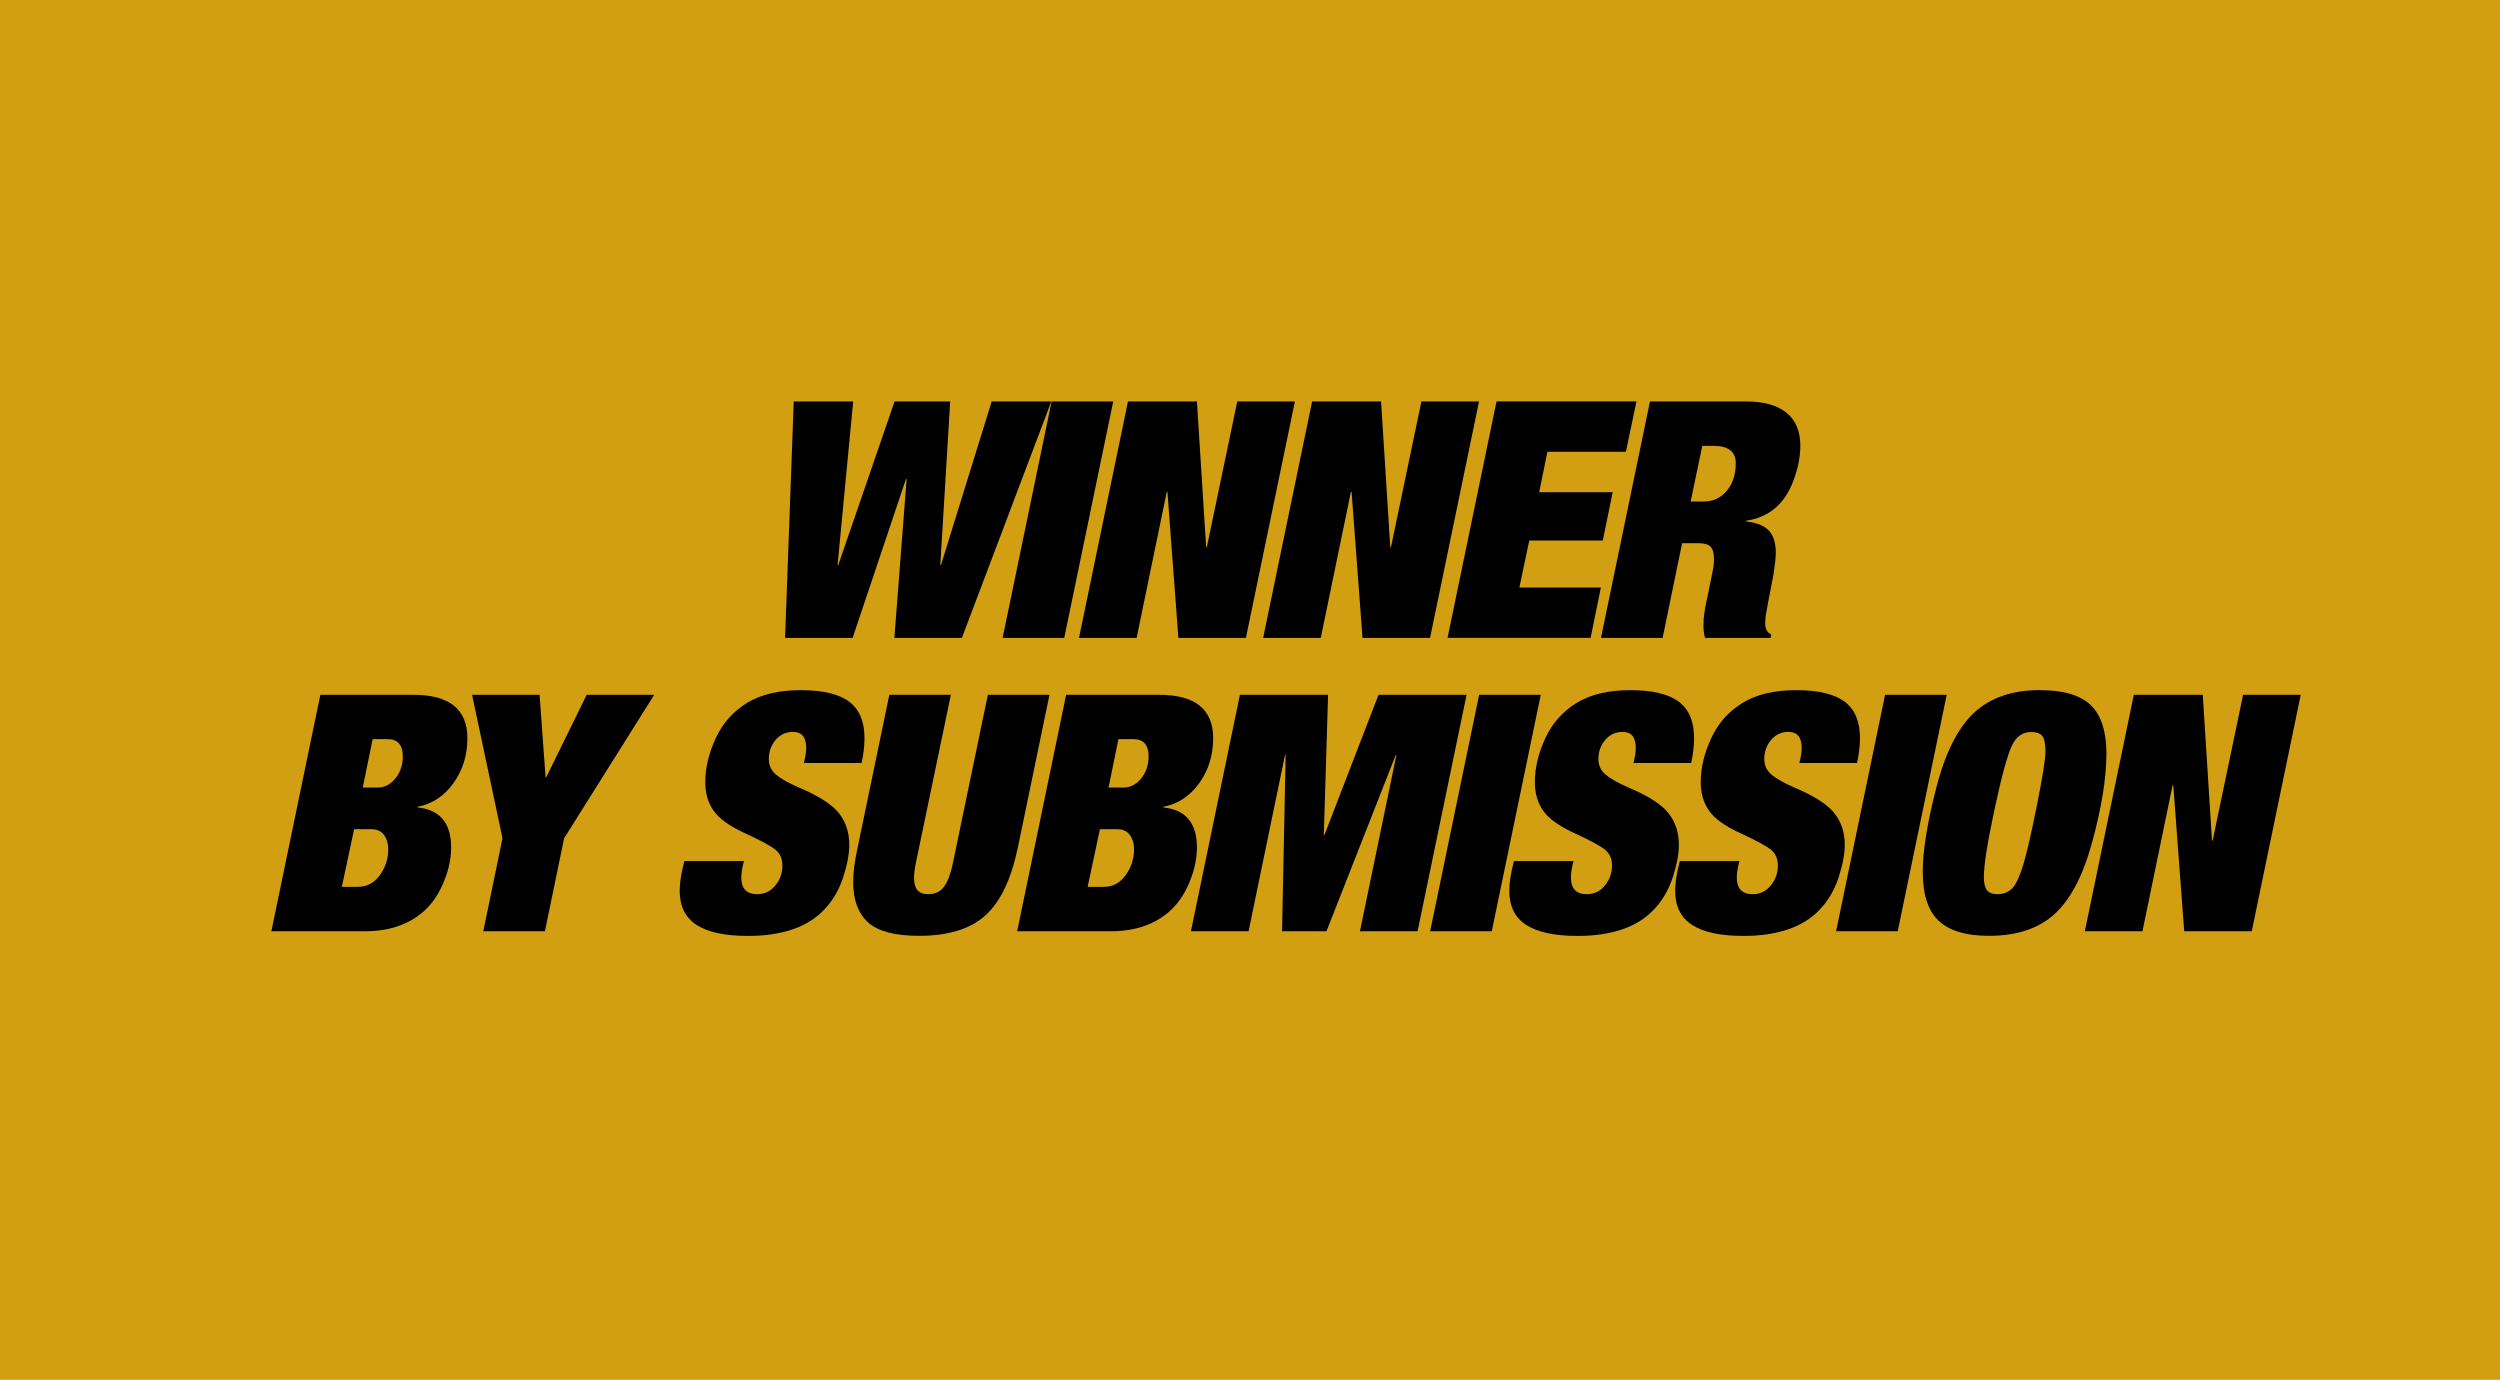 <?xml version="1.0" encoding="utf-8"?>
<svg xmlns="http://www.w3.org/2000/svg" id="Layer_2" data-name="Layer 2" viewBox="0 0 262.84 145.07">
  <defs>
    <style>
      .cls-1 {
        fill: #d29f13;
      }
    </style>
  </defs>
  <g id="Layer_2-2" data-name="Layer 2">
    <rect class="cls-1" width="262.84" height="145.07"/>
    <g>
      <path d="M89.7,42.21l-1.64,17.2h.07l5.92-17.2h5.85l-1.04,17.2h.07l5.33-17.2h6.27l-9.4,24.86h-7.1l1.29-16.71h-.07l-5.61,16.71h-7.1l.91-24.86h6.27Z"/>
      <path d="M117.04,42.21l-5.15,24.86h-6.48l5.15-24.86h6.48Z"/>
      <path d="M125.84,42.21l.97,15.32h.07l3.2-15.32h6.06l-5.15,24.86h-7.1l-1.15-15.36h-.07l-3.17,15.36h-6.06l5.15-24.86h7.24Z"/>
      <path d="M145.2,42.21l.97,15.32h.07l3.2-15.32h6.06l-5.15,24.86h-7.1l-1.15-15.36h-.07l-3.17,15.36h-6.06l5.15-24.86h7.24Z"/>
      <path d="M172.05,42.21l-1.11,5.29h-8.25l-.87,4.25h7.73l-1.04,5.08h-7.73l-1.04,4.94h8.57l-1.08,5.29h-15.04l5.15-24.86h14.73Z"/>
      <path d="M183.64,42.21c1.81,0,3.2.39,4.18,1.18.98.79,1.46,1.95,1.46,3.48,0,1.11-.23,2.31-.7,3.59-.46,1.28-1.12,2.27-1.97,2.98-.85.71-1.86,1.14-3.05,1.31v.07c1.09.12,1.89.43,2.39.94.5.51.75,1.3.75,2.37,0,.44-.08,1.2-.24,2.26-.51,2.6-.78,4.05-.82,4.35-.04.3-.05.59-.05.87,0,.51.21.88.63,1.11l-.07.35h-6.89c-.12-.46-.17-.91-.17-1.32,0-.79.13-1.72.38-2.79.42-2,.64-3.13.68-3.4.04-.27.05-.55.05-.85,0-.56-.12-.96-.35-1.22-.23-.25-.66-.38-1.29-.38h-1.71l-2.05,9.96h-6.48l5.15-24.86h10.17ZM177.76,52.73h1.32c1.02,0,1.85-.38,2.47-1.13.63-.75.94-1.72.94-2.91s-.77-1.81-2.3-1.81h-1.22l-1.22,5.85Z"/>
      <path d="M43.46,73.05c3.78,0,5.68,1.52,5.68,4.56,0,1.79-.49,3.36-1.46,4.72-.98,1.36-2.23,2.19-3.76,2.49l-.04.07c2.37.23,3.55,1.64,3.55,4.21,0,1.39-.36,2.83-1.08,4.3-.72,1.47-1.76,2.59-3.13,3.36-1.37.77-2.97,1.15-4.8,1.15h-9.89l5.15-24.86h9.78ZM35.94,93.24h1.71c.93,0,1.69-.41,2.28-1.22.59-.81.89-1.73.89-2.75,0-.58-.15-1.07-.44-1.48-.29-.41-.74-.61-1.34-.61h-1.81l-1.29,6.06ZM38.14,82.8h1.57c.72,0,1.34-.32,1.86-.96.52-.64.78-1.41.78-2.32,0-1.21-.54-1.81-1.6-1.81h-1.57l-1.04,5.08Z"/>
      <path d="M56.73,73.05l.63,8.67h.07l4.25-8.67h7.1l-9.47,15.08-2.02,9.78h-6.48l2.02-9.78-3.2-15.08h7.1Z"/>
      <path d="M84.17,72.56c2.34,0,4.05.41,5.12,1.22,1.07.81,1.6,2.09,1.6,3.83,0,.79-.1,1.66-.31,2.61h-6.06c.16-.65.24-1.18.24-1.6,0-1.11-.46-1.67-1.39-1.67-.74,0-1.35.28-1.83.85-.48.57-.71,1.24-.71,2,0,.67.25,1.22.77,1.65.51.43,1.33.89,2.47,1.38,2.07.88,3.45,1.78,4.16,2.7.71.92,1.06,2.01,1.06,3.29,0,.95-.21,2.09-.64,3.41-.43,1.32-1.09,2.46-1.99,3.4-.89.94-2.01,1.64-3.36,2.09-1.35.45-2.89.68-4.63.68-2.42,0-4.22-.38-5.42-1.15-1.2-.77-1.79-1.97-1.79-3.62,0-.81.16-1.84.49-3.1h6.27c-.19.67-.28,1.25-.28,1.74,0,1.16.56,1.74,1.67,1.74.77,0,1.4-.3,1.9-.91s.75-1.3.75-2.09c0-.67-.21-1.21-.64-1.6-.43-.39-1.55-1.01-3.36-1.84-1.6-.74-2.69-1.53-3.26-2.37-.57-.84-.85-1.82-.85-2.96,0-1.51.37-3.05,1.1-4.63.73-1.58,1.83-2.81,3.29-3.71,1.46-.89,3.34-1.34,5.64-1.34Z"/>
      <path d="M99.97,73.05l-3.66,17.58c-.14.67-.21,1.24-.21,1.71,0,1.11.49,1.67,1.46,1.67.74,0,1.31-.26,1.69-.78.38-.52.69-1.33.92-2.42l3.69-17.76h6.48l-3.34,16.12c-.7,3.3-1.83,5.66-3.41,7.08-1.58,1.43-3.9,2.14-6.96,2.14-2.53,0-4.32-.47-5.36-1.41-1.04-.94-1.57-2.35-1.57-4.23,0-.97.14-2.11.42-3.41l3.38-16.29h6.48Z"/>
      <path d="M121.87,73.05c3.78,0,5.68,1.52,5.68,4.56,0,1.79-.49,3.36-1.46,4.72-.98,1.36-2.23,2.19-3.76,2.49l-.04.07c2.37.23,3.55,1.64,3.55,4.21,0,1.39-.36,2.83-1.08,4.3-.72,1.47-1.76,2.59-3.13,3.36-1.37.77-2.97,1.15-4.8,1.15h-9.89l5.15-24.86h9.78ZM114.35,93.24h1.71c.93,0,1.69-.41,2.28-1.22.59-.81.89-1.73.89-2.75,0-.58-.15-1.07-.44-1.48-.29-.41-.74-.61-1.34-.61h-1.81l-1.29,6.06ZM116.55,82.8h1.57c.72,0,1.34-.32,1.86-.96.52-.64.78-1.41.78-2.32,0-1.21-.54-1.81-1.6-1.81h-1.57l-1.04,5.08Z"/>
      <path d="M139.63,73.05l-.45,14.73h.07l5.68-14.73h9.26l-5.15,24.86h-6.06l3.83-18.52h-.07l-7.28,18.52h-4.67l.38-18.52h-.07l-3.83,18.52h-6.06l5.15-24.86h9.26Z"/>
      <path d="M161.99,73.05l-5.15,24.86h-6.48l5.15-24.86h6.48Z"/>
      <path d="M171.39,72.56c2.34,0,4.05.41,5.12,1.22,1.07.81,1.6,2.09,1.6,3.83,0,.79-.1,1.66-.31,2.61h-6.06c.16-.65.24-1.18.24-1.6,0-1.11-.46-1.67-1.39-1.67-.74,0-1.35.28-1.83.85-.48.57-.71,1.24-.71,2,0,.67.25,1.22.77,1.65.51.43,1.33.89,2.47,1.38,2.07.88,3.45,1.78,4.16,2.7.71.92,1.06,2.01,1.06,3.29,0,.95-.21,2.09-.64,3.41-.43,1.32-1.09,2.46-1.99,3.4-.89.94-2.01,1.64-3.36,2.09-1.35.45-2.89.68-4.63.68-2.42,0-4.22-.38-5.42-1.15-1.2-.77-1.79-1.97-1.79-3.62,0-.81.16-1.84.49-3.1h6.27c-.19.67-.28,1.25-.28,1.74,0,1.16.56,1.74,1.67,1.74.77,0,1.4-.3,1.9-.91s.75-1.3.75-2.09c0-.67-.21-1.21-.64-1.6-.43-.39-1.55-1.01-3.36-1.84-1.6-.74-2.69-1.53-3.26-2.37-.57-.84-.85-1.82-.85-2.96,0-1.51.37-3.05,1.1-4.63.73-1.58,1.83-2.81,3.29-3.71,1.46-.89,3.34-1.34,5.64-1.34Z"/>
      <path d="M188.83,72.56c2.34,0,4.05.41,5.12,1.22,1.07.81,1.6,2.09,1.6,3.83,0,.79-.1,1.66-.31,2.61h-6.06c.16-.65.24-1.18.24-1.6,0-1.11-.46-1.67-1.39-1.67-.74,0-1.35.28-1.83.85-.48.57-.71,1.24-.71,2,0,.67.25,1.22.77,1.65.51.43,1.33.89,2.47,1.38,2.07.88,3.45,1.78,4.16,2.7.71.92,1.06,2.01,1.06,3.29,0,.95-.21,2.09-.64,3.41-.43,1.32-1.09,2.46-1.99,3.4-.89.94-2.01,1.64-3.36,2.09-1.35.45-2.89.68-4.63.68-2.42,0-4.22-.38-5.42-1.15-1.2-.77-1.79-1.97-1.79-3.62,0-.81.16-1.84.49-3.1h6.27c-.19.67-.28,1.25-.28,1.74,0,1.16.56,1.74,1.67,1.74.77,0,1.4-.3,1.9-.91s.75-1.3.75-2.09c0-.67-.21-1.21-.64-1.6-.43-.39-1.55-1.01-3.36-1.84-1.6-.74-2.69-1.53-3.26-2.37-.57-.84-.85-1.82-.85-2.96,0-1.51.37-3.05,1.1-4.63.73-1.58,1.83-2.81,3.29-3.71,1.46-.89,3.34-1.34,5.64-1.34Z"/>
      <path d="M204.67,73.05l-5.15,24.86h-6.48l5.15-24.86h6.48Z"/>
      <path d="M214.49,72.56c2.46,0,4.24.53,5.33,1.58,1.09,1.06,1.64,2.76,1.64,5.1,0,2.51-.49,5.57-1.46,9.17-.97,3.61-2.31,6.17-4,7.7s-3.99,2.28-6.89,2.28c-2.39,0-4.15-.52-5.27-1.57-1.13-1.04-1.69-2.77-1.69-5.19,0-2.16.47-5.08,1.41-8.76.94-3.68,2.26-6.32,3.97-7.92s4.03-2.4,6.98-2.4ZM208.57,92.13c0,.7.11,1.18.33,1.46s.59.42,1.1.42c.7,0,1.24-.24,1.64-.71s.77-1.33,1.13-2.56c.36-1.23.83-3.3,1.41-6.21.58-2.91.87-4.75.87-5.52,0-.84-.12-1.39-.35-1.65-.23-.27-.62-.4-1.15-.4-.91,0-1.59.49-2.05,1.48-.46.99-1.07,3.22-1.81,6.69-.74,3.47-1.11,5.81-1.11,7.02Z"/>
      <path d="M231.59,73.05l.97,15.32h.07l3.2-15.32h6.06l-5.15,24.86h-7.1l-1.15-15.36h-.07l-3.17,15.36h-6.06l5.15-24.86h7.24Z"/>
    </g>
  </g>
</svg>